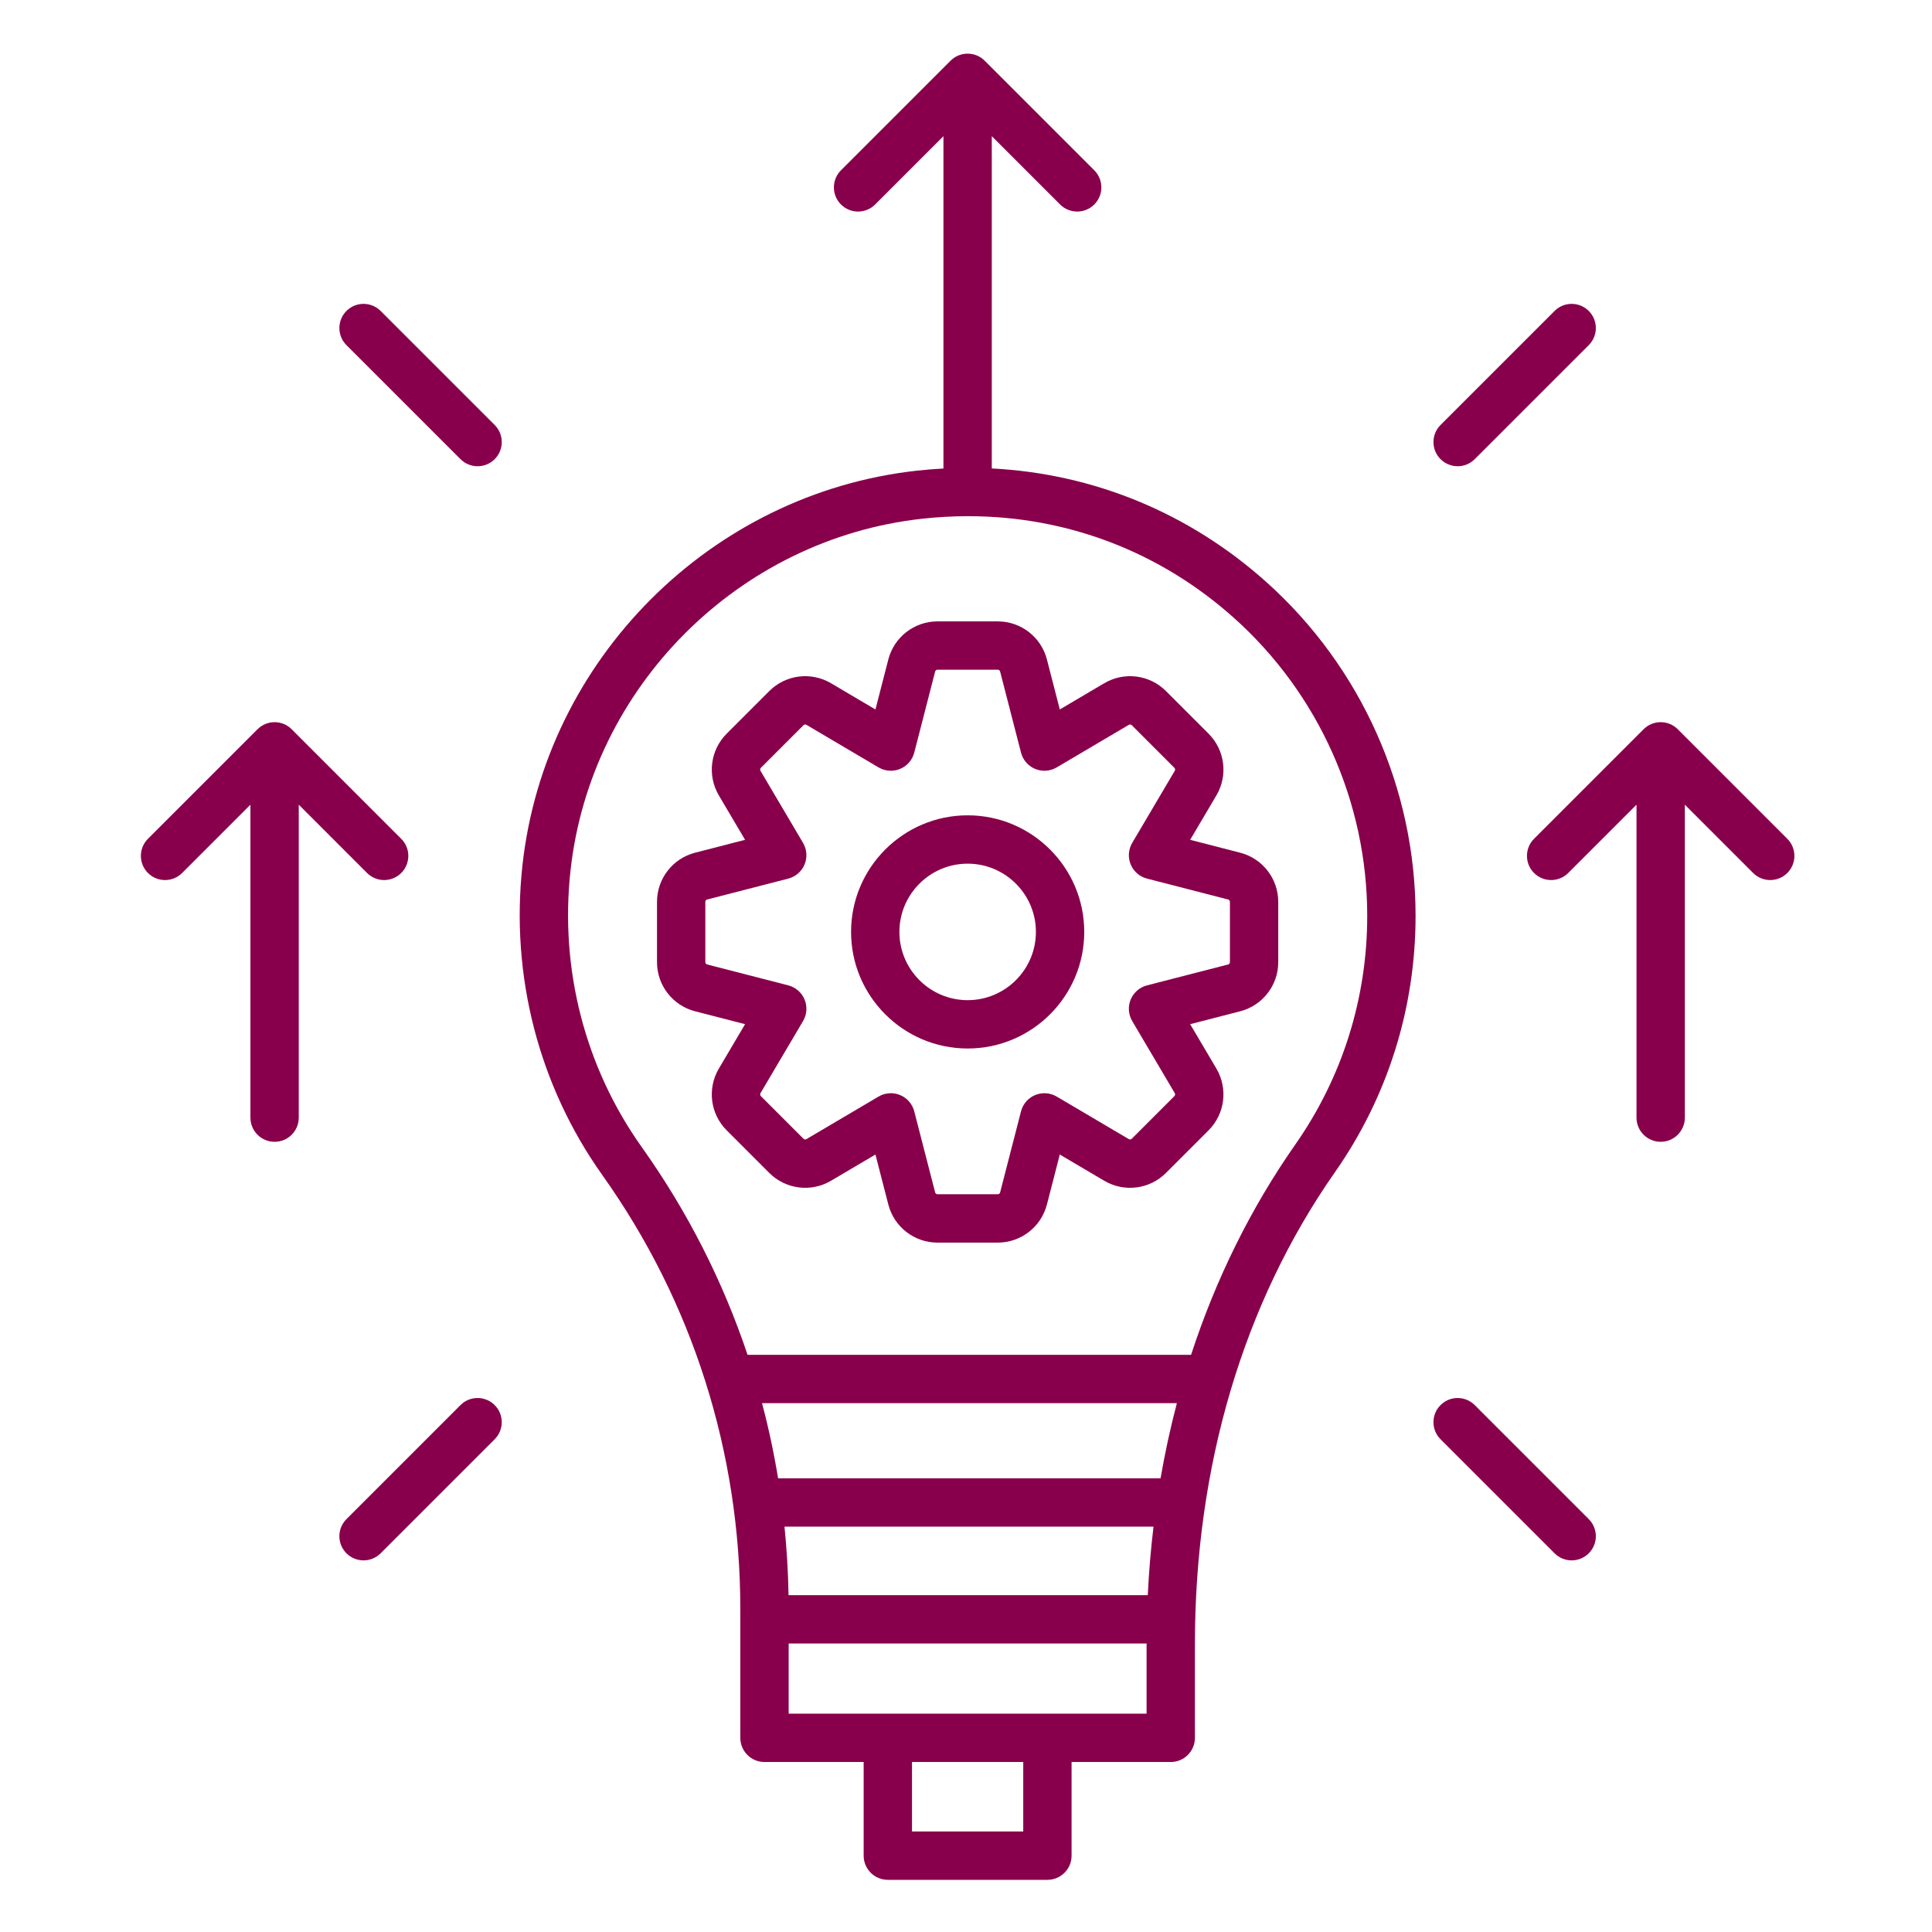 <svg xmlns="http://www.w3.org/2000/svg" width="576" height="576" viewBox="0 0 576 576" fill="none"><path d="M439.668 136.893L473.666 102.894C476.482 100.081 476.482 95.519 473.666 92.706C470.85 89.89 466.291 89.89 463.478 92.706L429.479 126.704C426.663 129.517 426.663 134.08 429.479 136.893C430.886 138.299 432.73 139.002 434.575 139.002C436.419 139.002 438.261 138.299 439.668 136.893Z" fill="#88004B"></path><path d="M113.48 463.096L147.479 429.097C150.295 426.284 150.295 421.722 147.479 418.909C144.663 416.093 140.103 416.093 137.29 418.909L103.292 452.907C100.476 455.72 100.476 460.283 103.292 463.096C104.698 464.502 106.543 465.206 108.387 465.206C110.232 465.206 112.074 464.502 113.48 463.096Z" fill="#88004B"></path><path d="M468.57 465.206C470.415 465.206 472.257 464.502 473.666 463.096C476.482 460.283 476.482 455.72 473.666 452.907L439.668 418.909C436.852 416.093 432.292 416.093 429.479 418.909C426.663 421.722 426.663 426.284 429.479 429.097L463.478 463.096C464.884 464.502 466.729 465.206 468.57 465.206Z" fill="#88004B"></path><path d="M142.386 139.002C144.23 139.002 146.072 138.299 147.482 136.893C150.297 134.08 150.297 129.517 147.482 126.704L113.48 92.706C110.664 89.89 106.105 89.89 103.292 92.706C100.476 95.519 100.476 100.081 103.292 102.894L137.29 136.893C138.697 138.299 140.541 139.002 142.386 139.002Z" fill="#88004B"></path><path d="M195.875 268.873V286.847C195.875 293.744 200.536 299.768 207.222 301.5L222.135 305.342L214.304 318.612C210.805 324.557 211.767 332.115 216.647 336.986L229.355 349.696C234.234 354.576 241.791 355.538 247.74 352.033L261.001 344.208L264.846 359.127C266.578 365.805 272.599 370.468 279.496 370.468H297.47C304.367 370.468 310.388 365.805 312.123 359.118L315.965 344.208L329.232 352.039C335.183 355.538 342.738 354.576 347.608 349.699L360.319 336.988C365.196 332.115 366.158 324.557 362.659 318.603L354.831 305.345L369.75 301.5C376.425 299.771 381.091 293.747 381.091 286.85V268.876C381.091 261.979 376.428 255.955 369.75 254.226C369.747 254.226 369.744 254.223 369.741 254.223L354.831 250.381L362.662 237.114C366.161 231.171 365.199 223.614 360.319 218.737L347.611 206.027C342.735 201.147 335.178 200.19 329.226 203.689L315.965 211.515L312.12 196.596C310.388 189.921 304.367 185.258 297.47 185.258H279.496C272.599 185.258 266.578 189.921 264.843 196.608L261.001 211.518L247.734 203.687C241.783 200.185 234.228 201.153 229.358 206.027L216.647 218.737C211.77 223.614 210.808 231.171 214.307 237.123L222.135 250.381L207.214 254.226C200.536 255.952 195.875 261.976 195.875 268.873ZM210.286 268.873C210.286 268.545 210.508 268.257 210.819 268.176L235.01 261.945C237.203 261.38 239.001 259.817 239.869 257.725C240.736 255.633 240.569 253.255 239.419 251.303L226.726 229.802C226.559 229.517 226.605 229.157 226.838 228.923L239.552 216.21C239.78 215.979 240.143 215.933 240.419 216.094L261.929 228.791C263.875 229.941 266.255 230.108 268.351 229.243C270.443 228.376 272.005 226.577 272.57 224.384L278.799 200.205C278.882 199.888 279.171 199.663 279.499 199.663H297.473C297.801 199.663 298.089 199.888 298.17 200.196L304.401 224.384C304.966 226.577 306.528 228.376 308.621 229.243C310.716 230.111 313.094 229.943 315.042 228.791L336.547 216.097C336.826 215.933 337.186 215.976 337.423 216.21L350.133 228.92C350.367 229.154 350.413 229.514 350.249 229.791L337.552 251.301C336.402 253.252 336.235 255.63 337.103 257.722C337.97 259.815 339.769 261.38 341.962 261.942L366.147 268.173C366.461 268.257 366.686 268.545 366.686 268.873V286.847C366.686 287.175 366.464 287.464 366.15 287.544L341.962 293.776C339.769 294.34 337.97 295.903 337.103 297.995C336.235 300.088 336.402 302.465 337.552 304.417L350.246 325.915C350.413 326.2 350.367 326.561 350.133 326.794L337.42 339.507C337.189 339.738 336.826 339.781 336.552 339.623L315.042 326.927C313.091 325.774 310.713 325.607 308.621 326.474C306.528 327.342 304.966 329.14 304.401 331.334L298.173 355.509C298.089 355.829 297.801 356.051 297.473 356.051H279.499C279.171 356.051 278.882 355.826 278.802 355.518L272.57 331.331C272.005 329.137 270.443 327.339 268.351 326.471C267.463 326.105 266.526 325.924 265.593 325.924C264.321 325.924 263.053 326.261 261.929 326.924L240.425 339.614C240.148 339.778 239.788 339.735 239.549 339.502L226.838 326.788C226.605 326.555 226.559 326.195 226.723 325.921L239.419 304.411C240.569 302.46 240.736 300.082 239.869 297.989C239.001 295.897 237.203 294.332 235.01 293.77L210.828 287.541C210.511 287.458 210.286 287.17 210.286 286.841V268.873Z" fill="#88004B"></path><path d="M323.253 277.837C323.253 258.671 307.66 243.078 288.494 243.078C269.327 243.078 253.734 258.671 253.734 277.837C253.734 297.004 269.327 312.597 288.494 312.597C307.66 312.597 323.253 297.004 323.253 277.837ZM268.145 277.837C268.145 266.617 277.273 257.489 288.494 257.489C299.714 257.489 308.842 266.617 308.842 277.837C308.842 289.058 299.714 298.186 288.494 298.186C277.273 298.186 268.145 289.058 268.145 277.837Z" fill="#88004B"></path><path d="M273.295 140.332C211.91 147.117 162.478 196.604 155.756 258.004C152.156 290.893 160.619 323.686 179.581 350.341C206.492 388.17 220.715 432.919 220.715 479.746V518.114C220.715 522.094 223.941 525.319 227.921 525.319H257.487V553.242C257.487 557.223 260.712 560.448 264.692 560.448H312.271C316.252 560.448 319.477 557.223 319.477 553.242V525.319H349.043C353.023 525.319 356.248 522.094 356.248 518.114V490.194C356.248 437.162 370.679 388.51 397.979 349.499C413.716 327.015 422.034 300.577 422.034 273.043C422.034 235.119 405.819 198.847 377.547 173.53C354.49 152.881 326.014 141.22 295.69 139.664V40.602L316.05 60.962C317.457 62.369 319.301 63.072 321.146 63.072C322.99 63.072 324.832 62.369 326.241 60.962C329.057 58.149 329.057 53.587 326.241 50.774L293.609 18.142C293.428 17.96 293.24 17.787 293.038 17.623C293.018 17.608 293.001 17.594 292.981 17.577C292.909 17.519 292.837 17.461 292.762 17.407C292.727 17.381 292.693 17.358 292.658 17.334C292.598 17.291 292.537 17.248 292.476 17.208C292.436 17.182 292.393 17.156 292.353 17.127C292.295 17.09 292.237 17.052 292.177 17.017C292.133 16.991 292.09 16.968 292.047 16.942C291.989 16.911 291.932 16.876 291.874 16.845C291.828 16.819 291.779 16.796 291.733 16.772C291.675 16.744 291.615 16.712 291.557 16.686C291.517 16.666 291.473 16.648 291.433 16.628C291.367 16.597 291.298 16.568 291.228 16.539C291.194 16.525 291.156 16.51 291.119 16.496C291.044 16.467 290.972 16.438 290.897 16.412C290.862 16.401 290.831 16.389 290.796 16.378C290.718 16.352 290.641 16.326 290.563 16.303C290.531 16.294 290.499 16.285 290.465 16.274C290.384 16.251 290.303 16.228 290.22 16.207C290.191 16.202 290.162 16.193 290.133 16.187C290.05 16.167 289.963 16.15 289.88 16.133C289.845 16.127 289.813 16.121 289.779 16.115C289.698 16.101 289.617 16.087 289.537 16.075C289.493 16.069 289.453 16.063 289.413 16.061C289.338 16.052 289.266 16.04 289.191 16.035C289.133 16.029 289.075 16.026 289.021 16.02C288.96 16.014 288.9 16.012 288.839 16.009C288.603 15.997 288.366 15.997 288.13 16.009C288.07 16.012 288.009 16.017 287.949 16.02C287.891 16.023 287.833 16.029 287.778 16.035C287.704 16.043 287.631 16.052 287.557 16.061C287.513 16.066 287.473 16.069 287.433 16.075C287.352 16.087 287.271 16.101 287.191 16.115C287.156 16.121 287.124 16.127 287.09 16.133C287.003 16.15 286.92 16.167 286.836 16.187C286.807 16.193 286.778 16.199 286.75 16.207C286.666 16.228 286.585 16.251 286.505 16.274C286.473 16.282 286.441 16.291 286.407 16.303C286.329 16.326 286.251 16.352 286.173 16.378C286.138 16.389 286.107 16.401 286.072 16.412C285.997 16.438 285.925 16.467 285.853 16.496C285.816 16.51 285.778 16.525 285.741 16.539C285.674 16.568 285.605 16.597 285.539 16.625C285.496 16.646 285.453 16.663 285.412 16.683C285.352 16.712 285.294 16.741 285.236 16.77C285.19 16.793 285.141 16.816 285.095 16.842C285.037 16.873 284.98 16.905 284.922 16.94C284.879 16.965 284.836 16.989 284.793 17.015C284.732 17.049 284.674 17.087 284.617 17.124C284.576 17.15 284.533 17.176 284.493 17.205C284.432 17.245 284.372 17.288 284.311 17.332C284.277 17.355 284.242 17.381 284.207 17.404C284.132 17.458 284.06 17.516 283.988 17.574C283.968 17.588 283.951 17.602 283.931 17.62C283.732 17.781 283.542 17.954 283.36 18.139L250.725 50.774C247.909 53.587 247.909 58.149 250.725 60.962C253.541 63.778 258.1 63.778 260.913 60.962L281.273 40.602V139.681C278.625 139.822 275.964 140.038 273.295 140.332ZM305.066 546.037H271.898V525.319H305.066V546.037ZM341.837 490.191V510.906H235.129V489.989H341.84C341.837 490.059 341.837 490.125 341.837 490.191ZM342.192 475.578H235.092C234.977 468.719 234.57 461.905 233.884 455.149H343.904C343.097 461.876 342.526 468.69 342.192 475.578ZM346.005 440.741H231.976C230.74 433.178 229.143 425.705 227.189 418.335H350.867C348.942 425.665 347.319 433.138 346.005 440.741ZM288.274 153.896C288.343 153.899 288.413 153.902 288.482 153.902C288.557 153.902 288.632 153.899 288.707 153.896C318.085 153.913 345.806 164.445 367.93 184.26C393.152 206.848 407.62 239.206 407.62 273.038C407.62 297.6 400.205 321.182 386.174 341.23C372.901 360.198 362.494 381.273 355.104 403.921H222.871C215.53 381.982 204.956 361.152 191.323 341.986C174.41 318.21 166.867 288.942 170.084 259.569C176.076 204.827 220.151 160.707 274.878 154.657C279.371 154.161 283.841 153.91 288.274 153.896Z" fill="#88004B"></path><path d="M81.866 340.415C85.846 340.415 89.071 337.189 89.071 333.209V239.906L109.431 260.266C110.838 261.673 112.682 262.376 114.527 262.376C116.372 262.376 118.213 261.673 119.623 260.266C122.439 257.453 122.439 252.891 119.623 250.078L86.962 217.417C84.146 214.601 79.586 214.601 76.773 217.417L44.112 250.078C41.296 252.891 41.296 257.453 44.112 260.266C46.928 263.082 51.487 263.082 54.3 260.266L74.66 239.906V333.209C74.66 337.189 77.886 340.415 81.866 340.415Z" fill="#88004B"></path><path d="M495.108 340.415C499.088 340.415 502.314 337.189 502.314 333.209V239.906L522.673 260.266C524.08 261.673 525.925 262.376 527.769 262.376C529.614 262.376 531.455 261.673 532.865 260.266C535.681 257.453 535.681 252.891 532.865 250.078L500.204 217.417C497.388 214.601 492.828 214.601 490.015 217.417L457.354 250.078C454.538 252.891 454.538 257.453 457.354 260.266C460.17 263.082 464.73 263.082 467.543 260.266L487.903 239.906V333.209C487.903 337.189 491.131 340.415 495.108 340.415Z" fill="#88004B"></path></svg>
